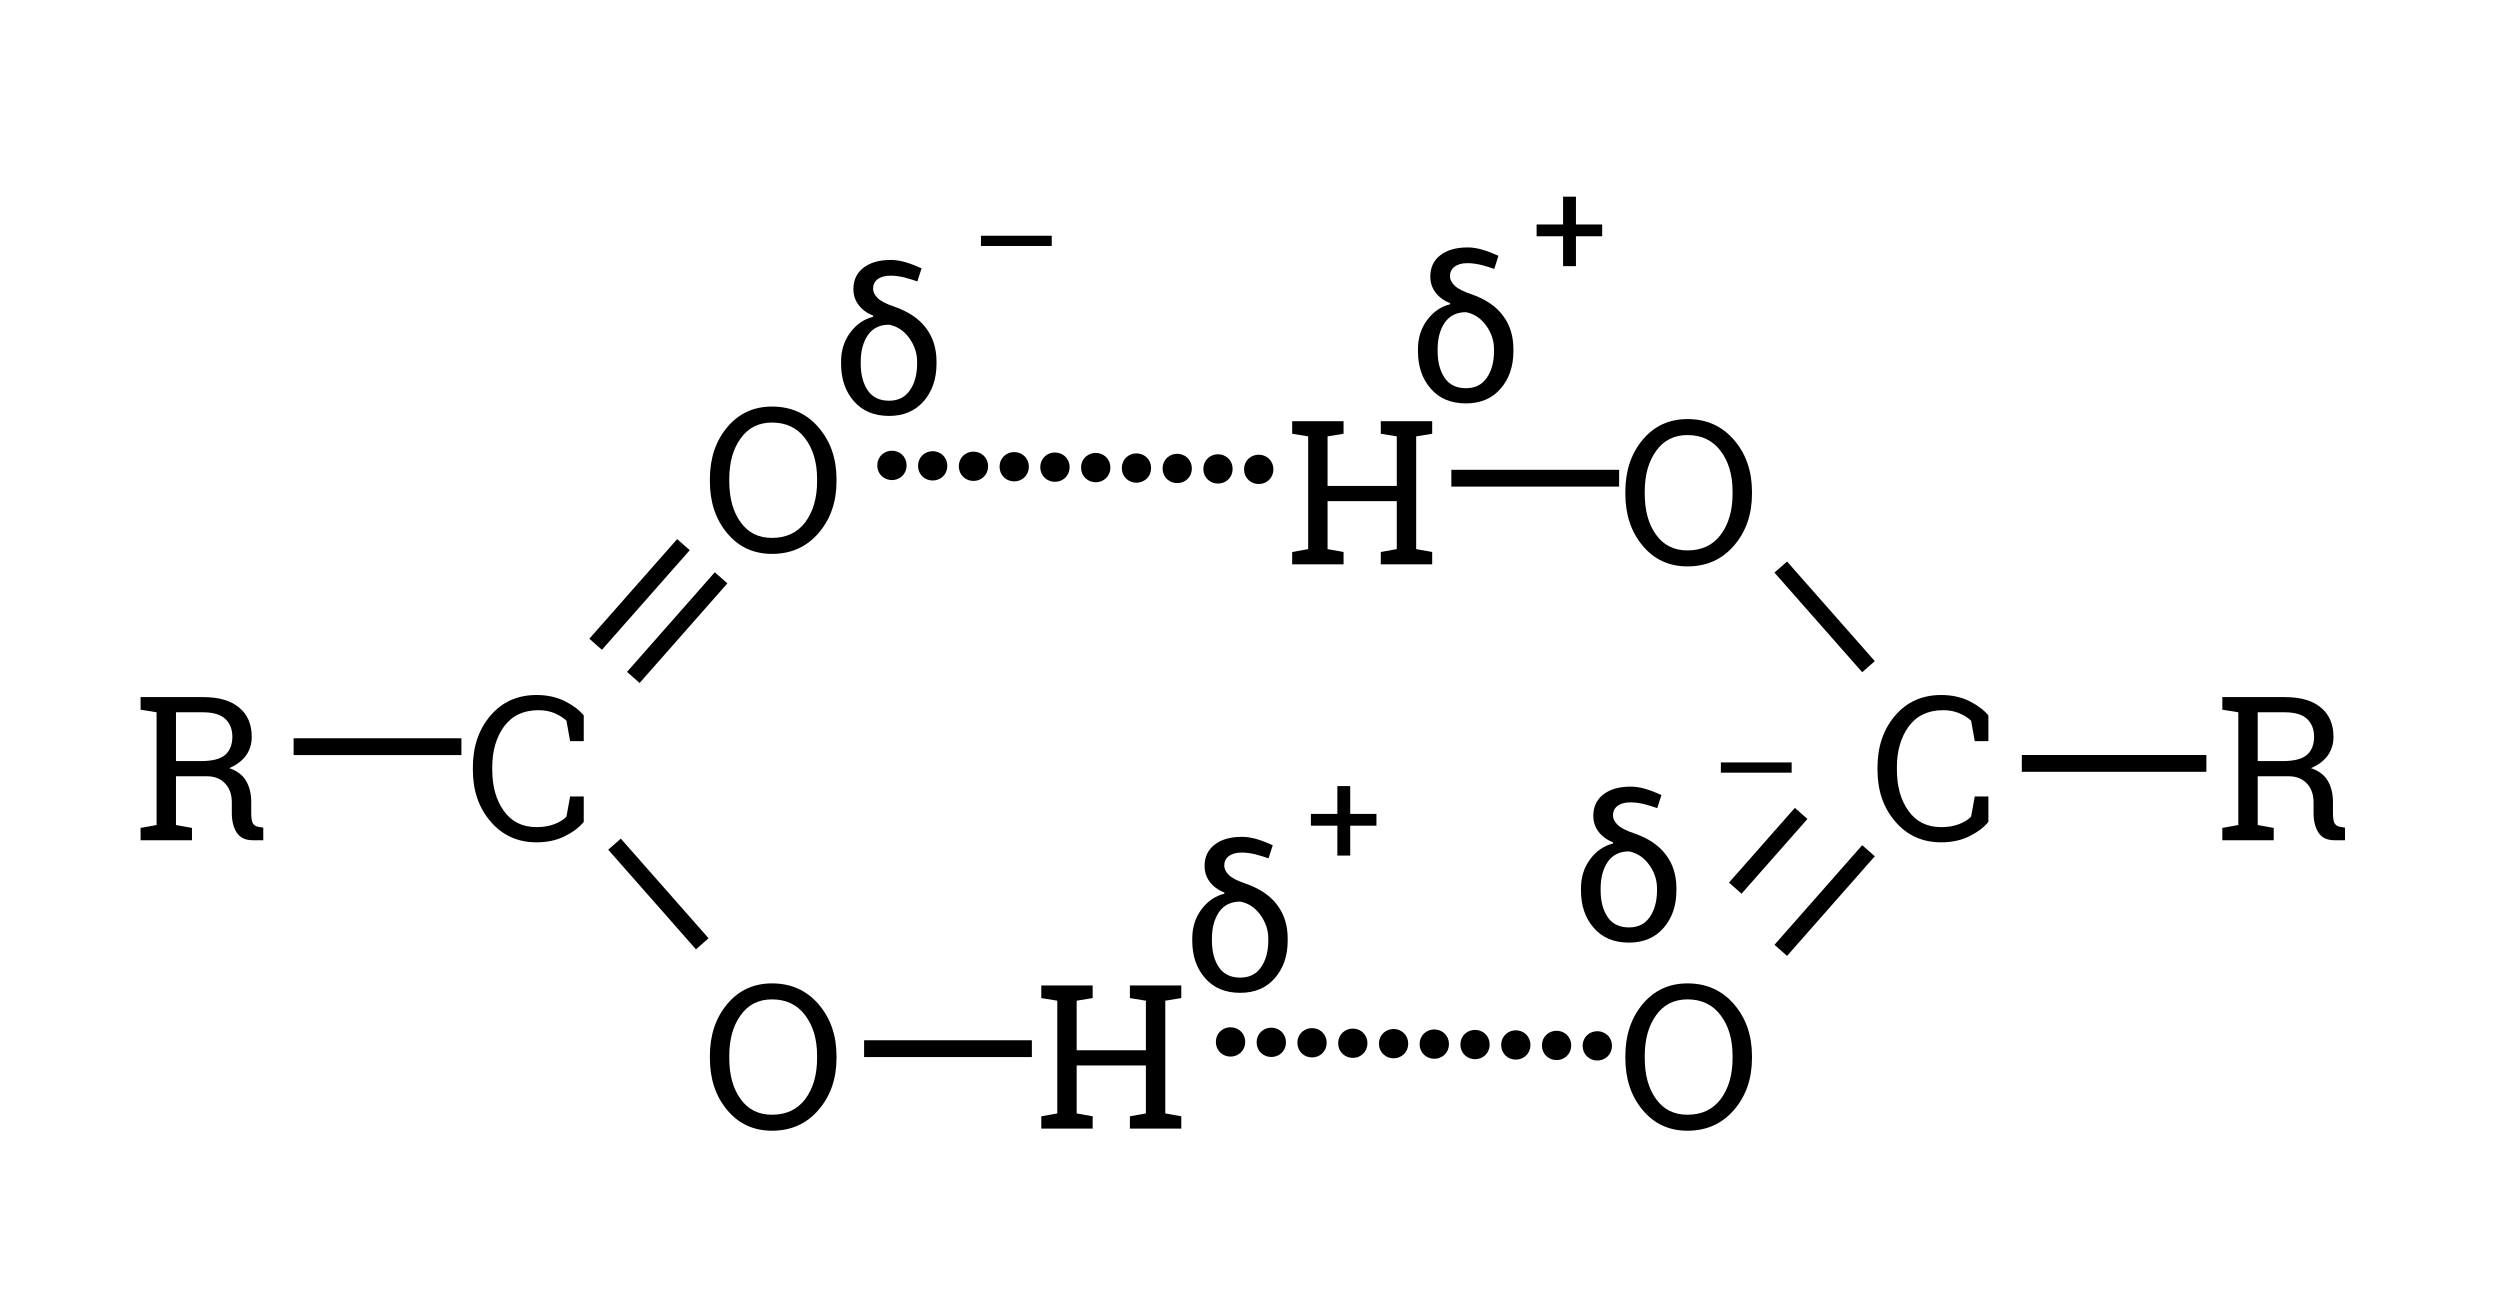 <?xml version="1.0" encoding="UTF-8"?>
<svg xmlns="http://www.w3.org/2000/svg" xmlns:xlink="http://www.w3.org/1999/xlink" width="149pt" height="78pt" viewBox="0 0 149 78" version="1.1">
<defs>
<g>
<symbol overflow="visible" id="glyph0-0">
<path style="stroke:none;" d=""/>
</symbol>
<symbol overflow="visible" id="glyph0-1">
<path style="stroke:none;" d="M 7.031 -5.906 L 6.219 -5.906 L 6 -7.125 C 5.812 -7.301 5.582 -7.445 5.312 -7.562 C 5.039 -7.684 4.711 -7.75 4.328 -7.75 C 3.441 -7.75 2.758 -7.426 2.281 -6.781 C 1.812 -6.133 1.578 -5.32 1.578 -4.344 L 1.578 -4.203 C 1.578 -3.211 1.805 -2.395 2.266 -1.75 C 2.73 -1.102 3.383 -0.781 4.219 -0.781 C 4.602 -0.781 4.953 -0.836 5.266 -0.953 C 5.586 -1.074 5.832 -1.227 6 -1.406 L 6.219 -2.609 L 7.031 -2.609 L 7.031 -1.094 C 6.781 -0.781 6.41 -0.496 5.922 -0.25 C 5.43 0 4.863 0.125 4.219 0.125 C 3.102 0.125 2.191 -0.285 1.484 -1.109 C 0.773 -1.93 0.422 -2.961 0.422 -4.203 L 0.422 -4.328 C 0.422 -5.574 0.77 -6.609 1.469 -7.422 C 2.164 -8.242 3.082 -8.656 4.219 -8.656 C 4.863 -8.656 5.43 -8.527 5.922 -8.281 C 6.41 -8.031 6.781 -7.746 7.031 -7.438 Z M 7.031 -5.906 "/>
</symbol>
<symbol overflow="visible" id="glyph0-2">
<path style="stroke:none;" d="M 4.156 -8.531 C 5.09 -8.531 5.805 -8.32 6.297 -7.906 C 6.793 -7.5 7.047 -6.914 7.047 -6.156 C 7.047 -5.738 6.93 -5.367 6.703 -5.047 C 6.473 -4.734 6.137 -4.48 5.703 -4.297 C 6.168 -4.141 6.504 -3.887 6.703 -3.547 C 6.91 -3.203 7.016 -2.777 7.016 -2.281 L 7.016 -1.594 C 7.016 -1.332 7.047 -1.137 7.109 -1.016 C 7.18 -0.891 7.297 -0.816 7.453 -0.797 L 7.734 -0.75 L 7.734 0 L 7.109 0 C 6.66 0 6.336 -0.156 6.141 -0.469 C 5.953 -0.777 5.859 -1.16 5.859 -1.609 L 5.859 -2.266 C 5.859 -2.73 5.723 -3.109 5.453 -3.391 C 5.191 -3.668 4.832 -3.812 4.375 -3.812 L 2.531 -3.812 L 2.531 -0.906 L 3.484 -0.734 L 3.484 0 L 0.422 0 L 0.422 -0.734 L 1.375 -0.906 L 1.375 -7.625 L 0.422 -7.781 L 0.422 -8.531 Z M 2.531 -4.719 L 4.047 -4.719 C 4.691 -4.719 5.16 -4.836 5.453 -5.078 C 5.742 -5.324 5.891 -5.691 5.891 -6.172 C 5.891 -6.617 5.746 -6.973 5.469 -7.234 C 5.188 -7.492 4.746 -7.625 4.156 -7.625 L 2.531 -7.625 Z M 2.531 -4.719 "/>
</symbol>
<symbol overflow="visible" id="glyph0-3">
<path style="stroke:none;" d="M 8.016 -4.203 C 8.016 -2.961 7.652 -1.93 6.938 -1.109 C 6.227 -0.285 5.305 0.125 4.172 0.125 C 3.078 0.125 2.184 -0.285 1.5 -1.109 C 0.812 -1.93 0.469 -2.961 0.469 -4.203 L 0.469 -4.328 C 0.469 -5.566 0.812 -6.598 1.5 -7.422 C 2.184 -8.242 3.078 -8.656 4.172 -8.656 C 5.305 -8.656 6.227 -8.242 6.938 -7.422 C 7.652 -6.598 8.016 -5.566 8.016 -4.328 Z M 6.859 -4.344 C 6.859 -5.332 6.617 -6.141 6.141 -6.766 C 5.672 -7.387 5.012 -7.703 4.172 -7.703 C 3.367 -7.703 2.742 -7.383 2.297 -6.75 C 1.848 -6.125 1.625 -5.32 1.625 -4.344 L 1.625 -4.203 C 1.625 -3.203 1.848 -2.387 2.297 -1.766 C 2.742 -1.141 3.367 -0.828 4.172 -0.828 C 5.023 -0.828 5.688 -1.141 6.156 -1.766 C 6.621 -2.387 6.859 -3.203 6.859 -4.203 Z M 6.859 -4.344 "/>
</symbol>
<symbol overflow="visible" id="glyph0-4">
<path style="stroke:none;" d="M 0.422 -7.781 L 0.422 -8.531 L 3.484 -8.531 L 3.484 -7.781 L 2.531 -7.625 L 2.531 -4.672 L 6.656 -4.672 L 6.656 -7.625 L 5.703 -7.781 L 5.703 -8.531 L 8.766 -8.531 L 8.766 -7.781 L 7.812 -7.625 L 7.812 -0.906 L 8.766 -0.734 L 8.766 0 L 5.703 0 L 5.703 -0.734 L 6.656 -0.906 L 6.656 -3.766 L 2.531 -3.766 L 2.531 -0.906 L 3.484 -0.734 L 3.484 0 L 0.422 0 L 0.422 -0.734 L 1.375 -0.906 L 1.375 -7.625 Z M 0.422 -7.781 "/>
</symbol>
<symbol overflow="visible" id="glyph1-0">
<path style="stroke:none;" d=""/>
</symbol>
<symbol overflow="visible" id="glyph1-1">
<path style="stroke:none;" d="M 1.297 -7.438 C 1.297 -7.965 1.492 -8.391 1.891 -8.703 C 2.285 -9.012 2.832 -9.172 3.531 -9.172 C 3.82 -9.172 4.117 -9.121 4.422 -9.031 C 4.73 -8.938 5.047 -8.816 5.359 -8.672 L 5.109 -7.891 C 4.879 -7.973 4.621 -8.051 4.344 -8.125 C 4.062 -8.195 3.777 -8.234 3.5 -8.234 C 3.176 -8.234 2.918 -8.16 2.734 -8.016 C 2.555 -7.879 2.469 -7.691 2.469 -7.453 C 2.469 -7.266 2.562 -7.074 2.75 -6.891 C 2.934 -6.711 3.273 -6.539 3.766 -6.375 C 4.598 -6.082 5.219 -5.66 5.625 -5.109 C 6.039 -4.566 6.25 -3.898 6.25 -3.109 L 6.25 -2.984 C 6.25 -2.078 5.992 -1.332 5.484 -0.75 C 4.973 -0.164 4.285 0.125 3.422 0.125 C 2.535 0.125 1.836 -0.164 1.328 -0.75 C 0.816 -1.332 0.562 -2.078 0.562 -2.984 L 0.562 -3.109 C 0.562 -3.773 0.742 -4.352 1.109 -4.844 C 1.473 -5.332 1.926 -5.645 2.469 -5.781 L 2.484 -5.844 C 2.109 -5.996 1.816 -6.211 1.609 -6.484 C 1.398 -6.762 1.297 -7.082 1.297 -7.438 Z M 1.734 -2.984 C 1.734 -2.336 1.875 -1.805 2.156 -1.391 C 2.434 -0.984 2.859 -0.781 3.422 -0.781 C 3.961 -0.781 4.375 -0.984 4.656 -1.391 C 4.945 -1.805 5.094 -2.336 5.094 -2.984 L 5.094 -3.109 C 5.094 -3.617 4.934 -4.086 4.625 -4.516 C 4.312 -4.949 3.91 -5.219 3.422 -5.312 C 2.867 -5.312 2.445 -5.102 2.156 -4.688 C 1.875 -4.27 1.734 -3.742 1.734 -3.109 Z M 1.734 -2.984 "/>
</symbol>
<symbol overflow="visible" id="glyph2-0">
<path style="stroke:none;" d=""/>
</symbol>
<symbol overflow="visible" id="glyph2-1">
<path style="stroke:none;" d="M 0.625 -2.531 Z M 5.016 -2.531 L 0.797 -2.531 L 0.797 -3.141 L 5.016 -3.141 Z M 5.016 -2.531 "/>
</symbol>
<symbol overflow="visible" id="glyph2-2">
<path style="stroke:none;" d="M 2.625 -3.062 L 4.188 -3.062 L 4.188 -2.359 L 2.625 -2.359 L 2.625 -0.578 L 1.859 -0.578 L 1.859 -2.359 L 0.281 -2.359 L 0.281 -3.062 L 1.859 -3.062 L 1.859 -4.719 L 2.625 -4.719 Z M 2.625 -3.062 "/>
</symbol>
</g>
</defs>
<g id="surface1">
<path style="fill:none;stroke-width:1;stroke-linecap:butt;stroke-linejoin:round;stroke:rgb(0%,0%,0%);stroke-opacity:1;stroke-miterlimit:10;" d="M 51.5 15.5 L 61.5 15.5 " transform="matrix(1,0,0,-1,0,78)"/>
<path style="fill:none;stroke-width:1;stroke-linecap:butt;stroke-linejoin:round;stroke:rgb(0%,0%,0%);stroke-opacity:1;stroke-miterlimit:10;" d="M 96.5 49.5 L 86.5 49.5 " transform="matrix(1,0,0,-1,0,78)"/>
<path style="fill:none;stroke-width:1;stroke-linecap:butt;stroke-linejoin:round;stroke:rgb(0%,0%,0%);stroke-opacity:1;stroke-miterlimit:10;" d="M 107.348 29.52 L 103.422 25.066 " transform="matrix(1,0,0,-1,0,78)"/>
<path style="fill:none;stroke-width:1;stroke-linecap:butt;stroke-linejoin:round;stroke:rgb(0%,0%,0%);stroke-opacity:1;stroke-miterlimit:10;" d="M 111.363 27.297 L 106.133 21.359 " transform="matrix(1,0,0,-1,0,78)"/>
<path style="fill:none;stroke-width:1;stroke-linecap:butt;stroke-linejoin:round;stroke:rgb(0%,0%,0%);stroke-opacity:1;stroke-miterlimit:10;" d="M 36.625 27.688 L 41.855 21.75 " transform="matrix(1,0,0,-1,0,78)"/>
<path style="fill:none;stroke-width:1;stroke-linecap:butt;stroke-linejoin:round;stroke:rgb(0%,0%,0%);stroke-opacity:1;stroke-miterlimit:10;" d="M 17.5 33.5 L 27.5 33.5 " transform="matrix(1,0,0,-1,0,78)"/>
<path style="fill-rule:evenodd;fill:rgb(0%,0%,0%);fill-opacity:1;stroke-width:1;stroke-linecap:butt;stroke-linejoin:round;stroke:rgb(0%,0%,0%);stroke-opacity:1;stroke-miterlimit:10;" d="M 73.715 15.902 C 73.715 15.402 72.965 15.402 72.965 15.902 C 72.965 16.398 73.715 16.398 73.715 15.902 " transform="matrix(1,0,0,-1,0,78)"/>
<path style="fill-rule:evenodd;fill:rgb(0%,0%,0%);fill-opacity:1;stroke-width:1;stroke-linecap:butt;stroke-linejoin:round;stroke:rgb(0%,0%,0%);stroke-opacity:1;stroke-miterlimit:10;" d="M 76.145 15.875 C 76.145 15.379 75.395 15.379 75.395 15.875 C 75.395 16.375 76.145 16.375 76.145 15.875 " transform="matrix(1,0,0,-1,0,78)"/>
<path style="fill-rule:evenodd;fill:rgb(0%,0%,0%);fill-opacity:1;stroke-width:1;stroke-linecap:butt;stroke-linejoin:round;stroke:rgb(0%,0%,0%);stroke-opacity:1;stroke-miterlimit:10;" d="M 78.57 15.852 C 78.57 15.352 77.824 15.352 77.824 15.852 C 77.824 16.348 78.57 16.348 78.57 15.852 " transform="matrix(1,0,0,-1,0,78)"/>
<path style="fill-rule:evenodd;fill:rgb(0%,0%,0%);fill-opacity:1;stroke-width:1;stroke-linecap:butt;stroke-linejoin:round;stroke:rgb(0%,0%,0%);stroke-opacity:1;stroke-miterlimit:10;" d="M 81 15.824 C 81 15.324 80.254 15.324 80.254 15.824 C 80.254 16.32 81 16.32 81 15.824 " transform="matrix(1,0,0,-1,0,78)"/>
<path style="fill-rule:evenodd;fill:rgb(0%,0%,0%);fill-opacity:1;stroke-width:1;stroke-linecap:butt;stroke-linejoin:round;stroke:rgb(0%,0%,0%);stroke-opacity:1;stroke-miterlimit:10;" d="M 83.43 15.797 C 83.43 15.301 82.684 15.301 82.684 15.797 C 82.684 16.297 83.43 16.297 83.43 15.797 " transform="matrix(1,0,0,-1,0,78)"/>
<path style="fill-rule:evenodd;fill:rgb(0%,0%,0%);fill-opacity:1;stroke-width:1;stroke-linecap:butt;stroke-linejoin:round;stroke:rgb(0%,0%,0%);stroke-opacity:1;stroke-miterlimit:10;" d="M 85.859 15.77 C 85.859 15.273 85.109 15.273 85.109 15.77 C 85.109 16.27 85.859 16.27 85.859 15.77 " transform="matrix(1,0,0,-1,0,78)"/>
<path style="fill-rule:evenodd;fill:rgb(0%,0%,0%);fill-opacity:1;stroke-width:1;stroke-linecap:butt;stroke-linejoin:round;stroke:rgb(0%,0%,0%);stroke-opacity:1;stroke-miterlimit:10;" d="M 88.285 15.746 C 88.285 15.246 87.539 15.246 87.539 15.746 C 87.539 16.242 88.285 16.242 88.285 15.746 " transform="matrix(1,0,0,-1,0,78)"/>
<path style="fill-rule:evenodd;fill:rgb(0%,0%,0%);fill-opacity:1;stroke-width:1;stroke-linecap:butt;stroke-linejoin:round;stroke:rgb(0%,0%,0%);stroke-opacity:1;stroke-miterlimit:10;" d="M 90.715 15.719 C 90.715 15.223 89.969 15.223 89.969 15.719 C 89.969 16.219 90.715 16.219 90.715 15.719 " transform="matrix(1,0,0,-1,0,78)"/>
<path style="fill-rule:evenodd;fill:rgb(0%,0%,0%);fill-opacity:1;stroke-width:1;stroke-linecap:butt;stroke-linejoin:round;stroke:rgb(0%,0%,0%);stroke-opacity:1;stroke-miterlimit:10;" d="M 93.145 15.691 C 93.145 15.195 92.398 15.195 92.398 15.691 C 92.398 16.191 93.145 16.191 93.145 15.691 " transform="matrix(1,0,0,-1,0,78)"/>
<path style="fill-rule:evenodd;fill:rgb(0%,0%,0%);fill-opacity:1;stroke-width:1;stroke-linecap:butt;stroke-linejoin:round;stroke:rgb(0%,0%,0%);stroke-opacity:1;stroke-miterlimit:10;" d="M 95.574 15.668 C 95.574 15.168 94.824 15.168 94.824 15.668 C 94.824 16.164 95.574 16.164 95.574 15.668 " transform="matrix(1,0,0,-1,0,78)"/>
<path style="fill:none;stroke-width:1;stroke-linecap:butt;stroke-linejoin:round;stroke:rgb(0%,0%,0%);stroke-opacity:1;stroke-miterlimit:10;" d="M 131.5 32.5 L 120.5 32.5 " transform="matrix(1,0,0,-1,0,78)"/>
<path style="fill:none;stroke-width:1;stroke-linecap:butt;stroke-linejoin:round;stroke:rgb(0%,0%,0%);stroke-opacity:1;stroke-miterlimit:10;" d="M 35.5 39.602 L 40.734 45.539 " transform="matrix(1,0,0,-1,0,78)"/>
<path style="fill:none;stroke-width:1;stroke-linecap:butt;stroke-linejoin:round;stroke:rgb(0%,0%,0%);stroke-opacity:1;stroke-miterlimit:10;" d="M 37.746 37.625 L 42.977 43.562 " transform="matrix(1,0,0,-1,0,78)"/>
<path style="fill-rule:evenodd;fill:rgb(0%,0%,0%);fill-opacity:1;stroke-width:1;stroke-linecap:butt;stroke-linejoin:round;stroke:rgb(0%,0%,0%);stroke-opacity:1;stroke-miterlimit:10;" d="M 53.535 50.262 C 53.535 49.762 52.785 49.762 52.785 50.262 C 52.785 50.762 53.535 50.762 53.535 50.262 " transform="matrix(1,0,0,-1,0,78)"/>
<path style="fill-rule:evenodd;fill:rgb(0%,0%,0%);fill-opacity:1;stroke-width:1;stroke-linecap:butt;stroke-linejoin:round;stroke:rgb(0%,0%,0%);stroke-opacity:1;stroke-miterlimit:10;" d="M 55.961 50.234 C 55.961 49.738 55.215 49.738 55.215 50.234 C 55.215 50.734 55.961 50.734 55.961 50.234 " transform="matrix(1,0,0,-1,0,78)"/>
<path style="fill-rule:evenodd;fill:rgb(0%,0%,0%);fill-opacity:1;stroke-width:1;stroke-linecap:butt;stroke-linejoin:round;stroke:rgb(0%,0%,0%);stroke-opacity:1;stroke-miterlimit:10;" d="M 58.391 50.211 C 58.391 49.711 57.645 49.711 57.645 50.211 C 57.645 50.707 58.391 50.707 58.391 50.211 " transform="matrix(1,0,0,-1,0,78)"/>
<path style="fill-rule:evenodd;fill:rgb(0%,0%,0%);fill-opacity:1;stroke-width:1;stroke-linecap:butt;stroke-linejoin:round;stroke:rgb(0%,0%,0%);stroke-opacity:1;stroke-miterlimit:10;" d="M 60.82 50.184 C 60.82 49.684 60.074 49.684 60.074 50.184 C 60.074 50.68 60.82 50.68 60.82 50.184 " transform="matrix(1,0,0,-1,0,78)"/>
<path style="fill-rule:evenodd;fill:rgb(0%,0%,0%);fill-opacity:1;stroke-width:1;stroke-linecap:butt;stroke-linejoin:round;stroke:rgb(0%,0%,0%);stroke-opacity:1;stroke-miterlimit:10;" d="M 63.25 50.156 C 63.25 49.66 62.5 49.66 62.5 50.156 C 62.5 50.656 63.25 50.656 63.25 50.156 " transform="matrix(1,0,0,-1,0,78)"/>
<path style="fill-rule:evenodd;fill:rgb(0%,0%,0%);fill-opacity:1;stroke-width:1;stroke-linecap:butt;stroke-linejoin:round;stroke:rgb(0%,0%,0%);stroke-opacity:1;stroke-miterlimit:10;" d="M 65.68 50.133 C 65.68 49.633 64.93 49.633 64.93 50.133 C 64.93 50.629 65.68 50.629 65.68 50.133 " transform="matrix(1,0,0,-1,0,78)"/>
<path style="fill-rule:evenodd;fill:rgb(0%,0%,0%);fill-opacity:1;stroke-width:1;stroke-linecap:butt;stroke-linejoin:round;stroke:rgb(0%,0%,0%);stroke-opacity:1;stroke-miterlimit:10;" d="M 68.105 50.105 C 68.105 49.605 67.359 49.605 67.359 50.105 C 67.359 50.602 68.105 50.602 68.105 50.105 " transform="matrix(1,0,0,-1,0,78)"/>
<path style="fill-rule:evenodd;fill:rgb(0%,0%,0%);fill-opacity:1;stroke-width:1;stroke-linecap:butt;stroke-linejoin:round;stroke:rgb(0%,0%,0%);stroke-opacity:1;stroke-miterlimit:10;" d="M 70.535 50.078 C 70.535 49.582 69.789 49.582 69.789 50.078 C 69.789 50.578 70.535 50.578 70.535 50.078 " transform="matrix(1,0,0,-1,0,78)"/>
<path style="fill-rule:evenodd;fill:rgb(0%,0%,0%);fill-opacity:1;stroke-width:1;stroke-linecap:butt;stroke-linejoin:round;stroke:rgb(0%,0%,0%);stroke-opacity:1;stroke-miterlimit:10;" d="M 72.965 50.051 C 72.965 49.555 72.219 49.555 72.219 50.051 C 72.219 50.551 72.965 50.551 72.965 50.051 " transform="matrix(1,0,0,-1,0,78)"/>
<path style="fill-rule:evenodd;fill:rgb(0%,0%,0%);fill-opacity:1;stroke-width:1;stroke-linecap:butt;stroke-linejoin:round;stroke:rgb(0%,0%,0%);stroke-opacity:1;stroke-miterlimit:10;" d="M 75.395 50.027 C 75.395 49.527 74.645 49.527 74.645 50.027 C 74.645 50.523 75.395 50.523 75.395 50.027 " transform="matrix(1,0,0,-1,0,78)"/>
<path style="fill:none;stroke-width:1;stroke-linecap:butt;stroke-linejoin:round;stroke:rgb(0%,0%,0%);stroke-opacity:1;stroke-miterlimit:10;" d="M 111.363 38.266 L 106.133 44.203 " transform="matrix(1,0,0,-1,0,78)"/>
<g style="fill:rgb(0%,0%,0%);fill-opacity:1;">
  <use xlink:href="#glyph0-1" x="111.477" y="50.078"/>
</g>
<g style="fill:rgb(0%,0%,0%);fill-opacity:1;">
  <use xlink:href="#glyph0-1" x="27.76" y="50.078"/>
</g>
<g style="fill:rgb(0%,0%,0%);fill-opacity:1;">
  <use xlink:href="#glyph0-2" x="132.029" y="50.078"/>
</g>
<g style="fill:rgb(0%,0%,0%);fill-opacity:1;">
  <use xlink:href="#glyph0-2" x="7.957" y="50.078"/>
</g>
<g style="fill:rgb(0%,0%,0%);fill-opacity:1;">
  <use xlink:href="#glyph0-3" x="96.402" y="67.266"/>
</g>
<g style="fill:rgb(0%,0%,0%);fill-opacity:1;">
  <use xlink:href="#glyph0-3" x="96.402" y="33.633"/>
</g>
<g style="fill:rgb(0%,0%,0%);fill-opacity:1;">
  <use xlink:href="#glyph0-4" x="76.592" y="33.633"/>
</g>
<g style="fill:rgb(0%,0%,0%);fill-opacity:1;">
  <use xlink:href="#glyph0-3" x="41.84" y="32.887"/>
</g>
<g style="fill:rgb(0%,0%,0%);fill-opacity:1;">
  <use xlink:href="#glyph0-3" x="41.84" y="67.266"/>
</g>
<g style="fill:rgb(0%,0%,0%);fill-opacity:1;">
  <use xlink:href="#glyph0-4" x="61.639" y="67.266"/>
</g>
<g style="fill:rgb(0%,0%,0%);fill-opacity:1;">
  <use xlink:href="#glyph1-1" x="49.566" y="24.664"/>
</g>
<g style="fill:rgb(0%,0%,0%);fill-opacity:1;">
  <use xlink:href="#glyph2-1" x="57.668" y="17.191"/>
</g>
<g style="fill:rgb(0%,0%,0%);fill-opacity:1;">
  <use xlink:href="#glyph1-1" x="93.664" y="56.055"/>
</g>
<g style="fill:rgb(0%,0%,0%);fill-opacity:1;">
  <use xlink:href="#glyph2-1" x="101.766" y="48.582"/>
</g>
<g style="fill:rgb(0%,0%,0%);fill-opacity:1;">
  <use xlink:href="#glyph1-1" x="70.496" y="59.047"/>
</g>
<g style="fill:rgb(0%,0%,0%);fill-opacity:1;">
  <use xlink:href="#glyph2-2" x="77.848" y="51.57"/>
</g>
<g style="fill:rgb(0%,0%,0%);fill-opacity:1;">
  <use xlink:href="#glyph1-1" x="83.949" y="23.918"/>
</g>
<g style="fill:rgb(0%,0%,0%);fill-opacity:1;">
  <use xlink:href="#glyph2-2" x="91.301" y="16.441"/>
</g>
</g>
</svg>
